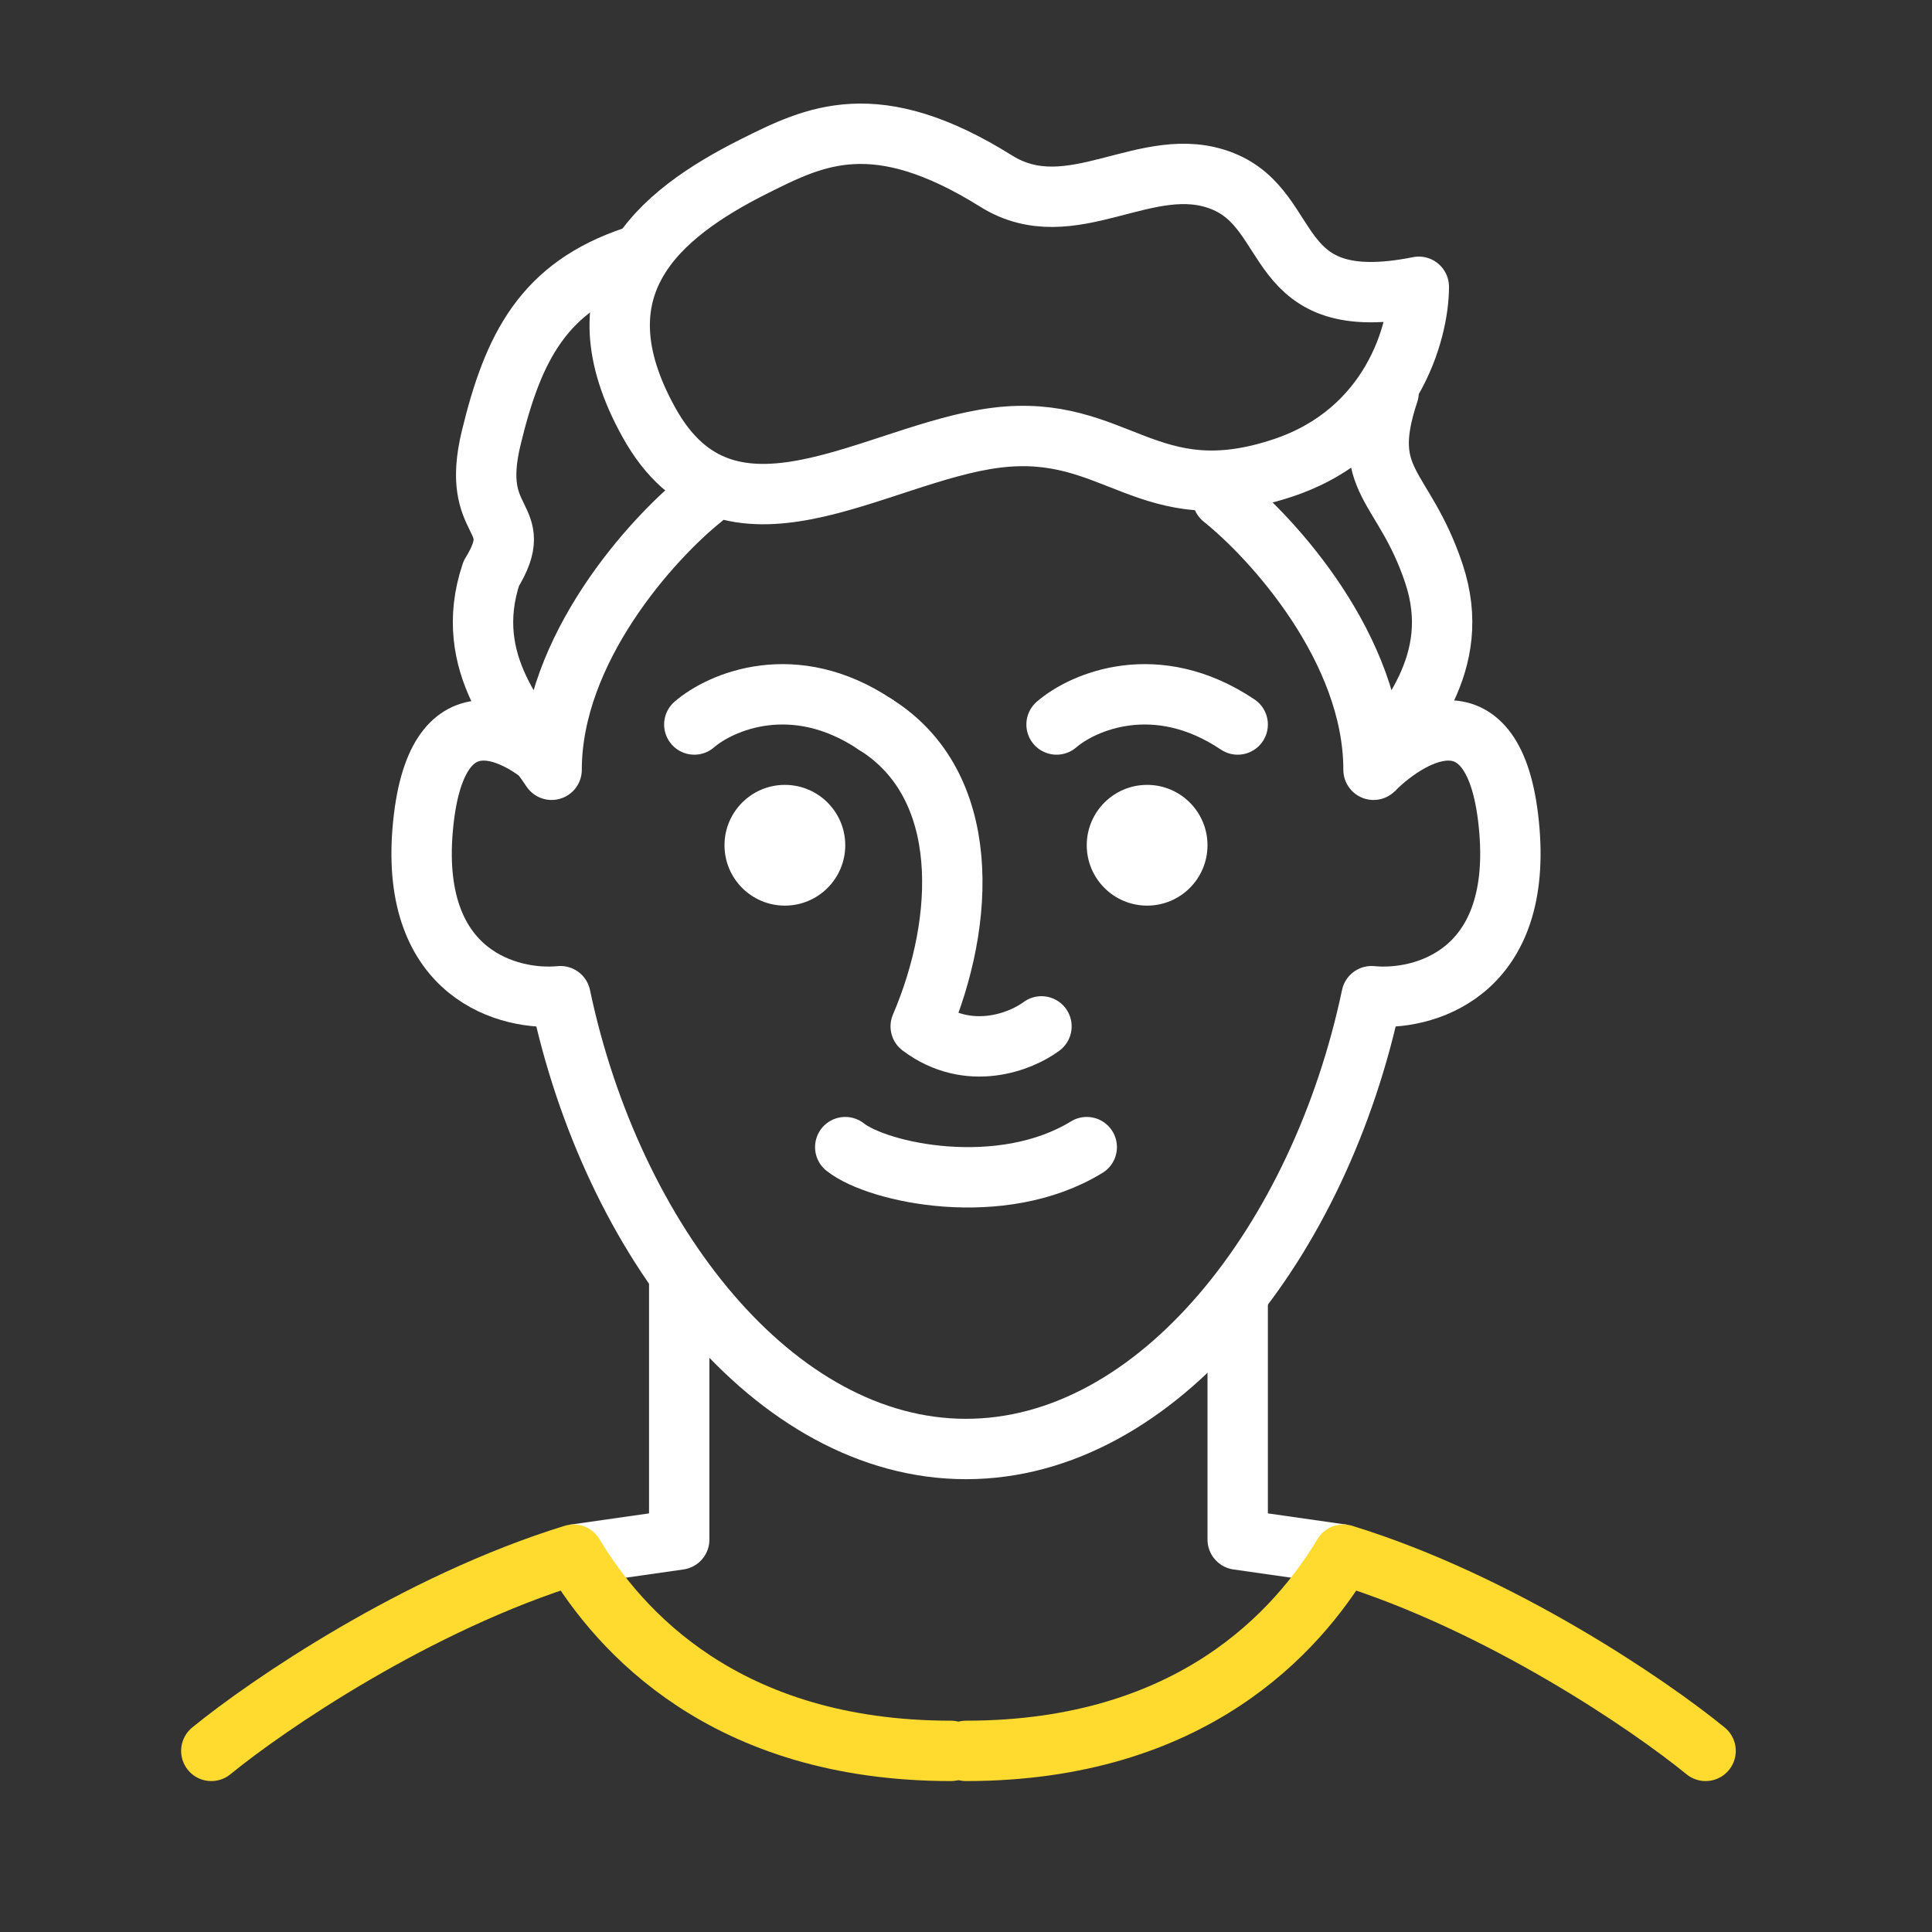<svg width="64" height="64" viewBox="0 0 64 64" fill="none" xmlns="http://www.w3.org/2000/svg">
<rect x="0" y="0" width="64" height="64" fill="#333333" stroke="none"/>
<path d="M34.5 34C33.833 34.5 32.1 35.2 30.5 34C32 30.5 32.2 26 29 24" stroke="white" stroke-width="2" stroke-linecap="round" stroke-linejoin="round"/>
<path d="M42.5 15.5C46.1 14.3 47 11 47 9.5C42 10.5 43 7 40.5 6C38 5 35.5 7.562 33 6C29 3.5 27 4.5 25 5.5L25 5.5C21.744 7.128 18.999 9.5 21.5 14C24.127 18.727 29 15 33 14.5C37 14 38 17 42.5 15.5Z" stroke="white" stroke-width="2" stroke-linecap="round" stroke-linejoin="round"/>
<path d="M22.5 42.5V51L19 51.5" stroke="white" stroke-width="2" stroke-linejoin="round"/>
<path d="M41 43V51L44.5 51.5" stroke="white" stroke-width="2" stroke-linejoin="round"/>
<path d="M32 48C25.639 48 20.269 41.092 18.565 33C16.877 33.167 13.6 32.3 14 27.5C14.4 22.7 17.167 24.167 18.5 25.5" stroke="white" stroke-width="2" stroke-linejoin="round"/>
<path d="M32 48C38.361 48 43.731 41.092 45.435 33C47.123 33.167 50.4 32.3 50 27.5C49.6 22.7 46.833 24.167 45.5 25.5" stroke="white" stroke-width="2" stroke-linejoin="round"/>
<path d="M28 38C29.098 38.866 33.176 39.732 36 38" stroke="white" stroke-width="2" stroke-linecap="round" stroke-linejoin="round"/>
<path d="M35 24C35.875 23.245 38.3 22.189 41 24" stroke="white" stroke-width="2" stroke-linecap="round" stroke-linejoin="round"/>
<path d="M23 24C23.875 23.245 26.3 22.189 29 24" stroke="white" stroke-width="2" stroke-linecap="round" stroke-linejoin="round"/>
<circle cx="26" cy="28" r="2" fill="white"/>
<circle cx="38" cy="28" r="2" fill="white"/>
<path d="M40.5 16.5C42.167 17.833 45.5 21.5 45.5 25.5C46.5 24 48.5 22 47.5 19C46.5 16 45 16 46 13" stroke="white" stroke-width="2" stroke-linecap="round" stroke-linejoin="round"/>
<path d="M23.273 16.5C21.606 17.833 18.273 21.5 18.273 25.5C17.273 24 15.273 22 16.273 19C17.5 17 15.545 17.5 16.273 14.5C17 11.5 18 9.5 21 8.5" stroke="white" stroke-width="2" stroke-linecap="round" stroke-linejoin="round"/>
<path d="M56.5 58C54.667 56.5 49.7 53.1 44.5 51.5C43 54 39.5 58 32 58" stroke="#FFDA2F" stroke-width="2" stroke-linecap="round" stroke-linejoin="round"/>
<path d="M7 58C8.833 56.5 13.8 53.1 19 51.5C20.5 54 24 58 31.5 58" stroke="#FFDA2F" stroke-width="2" stroke-linecap="round" stroke-linejoin="round"/>
</svg>
